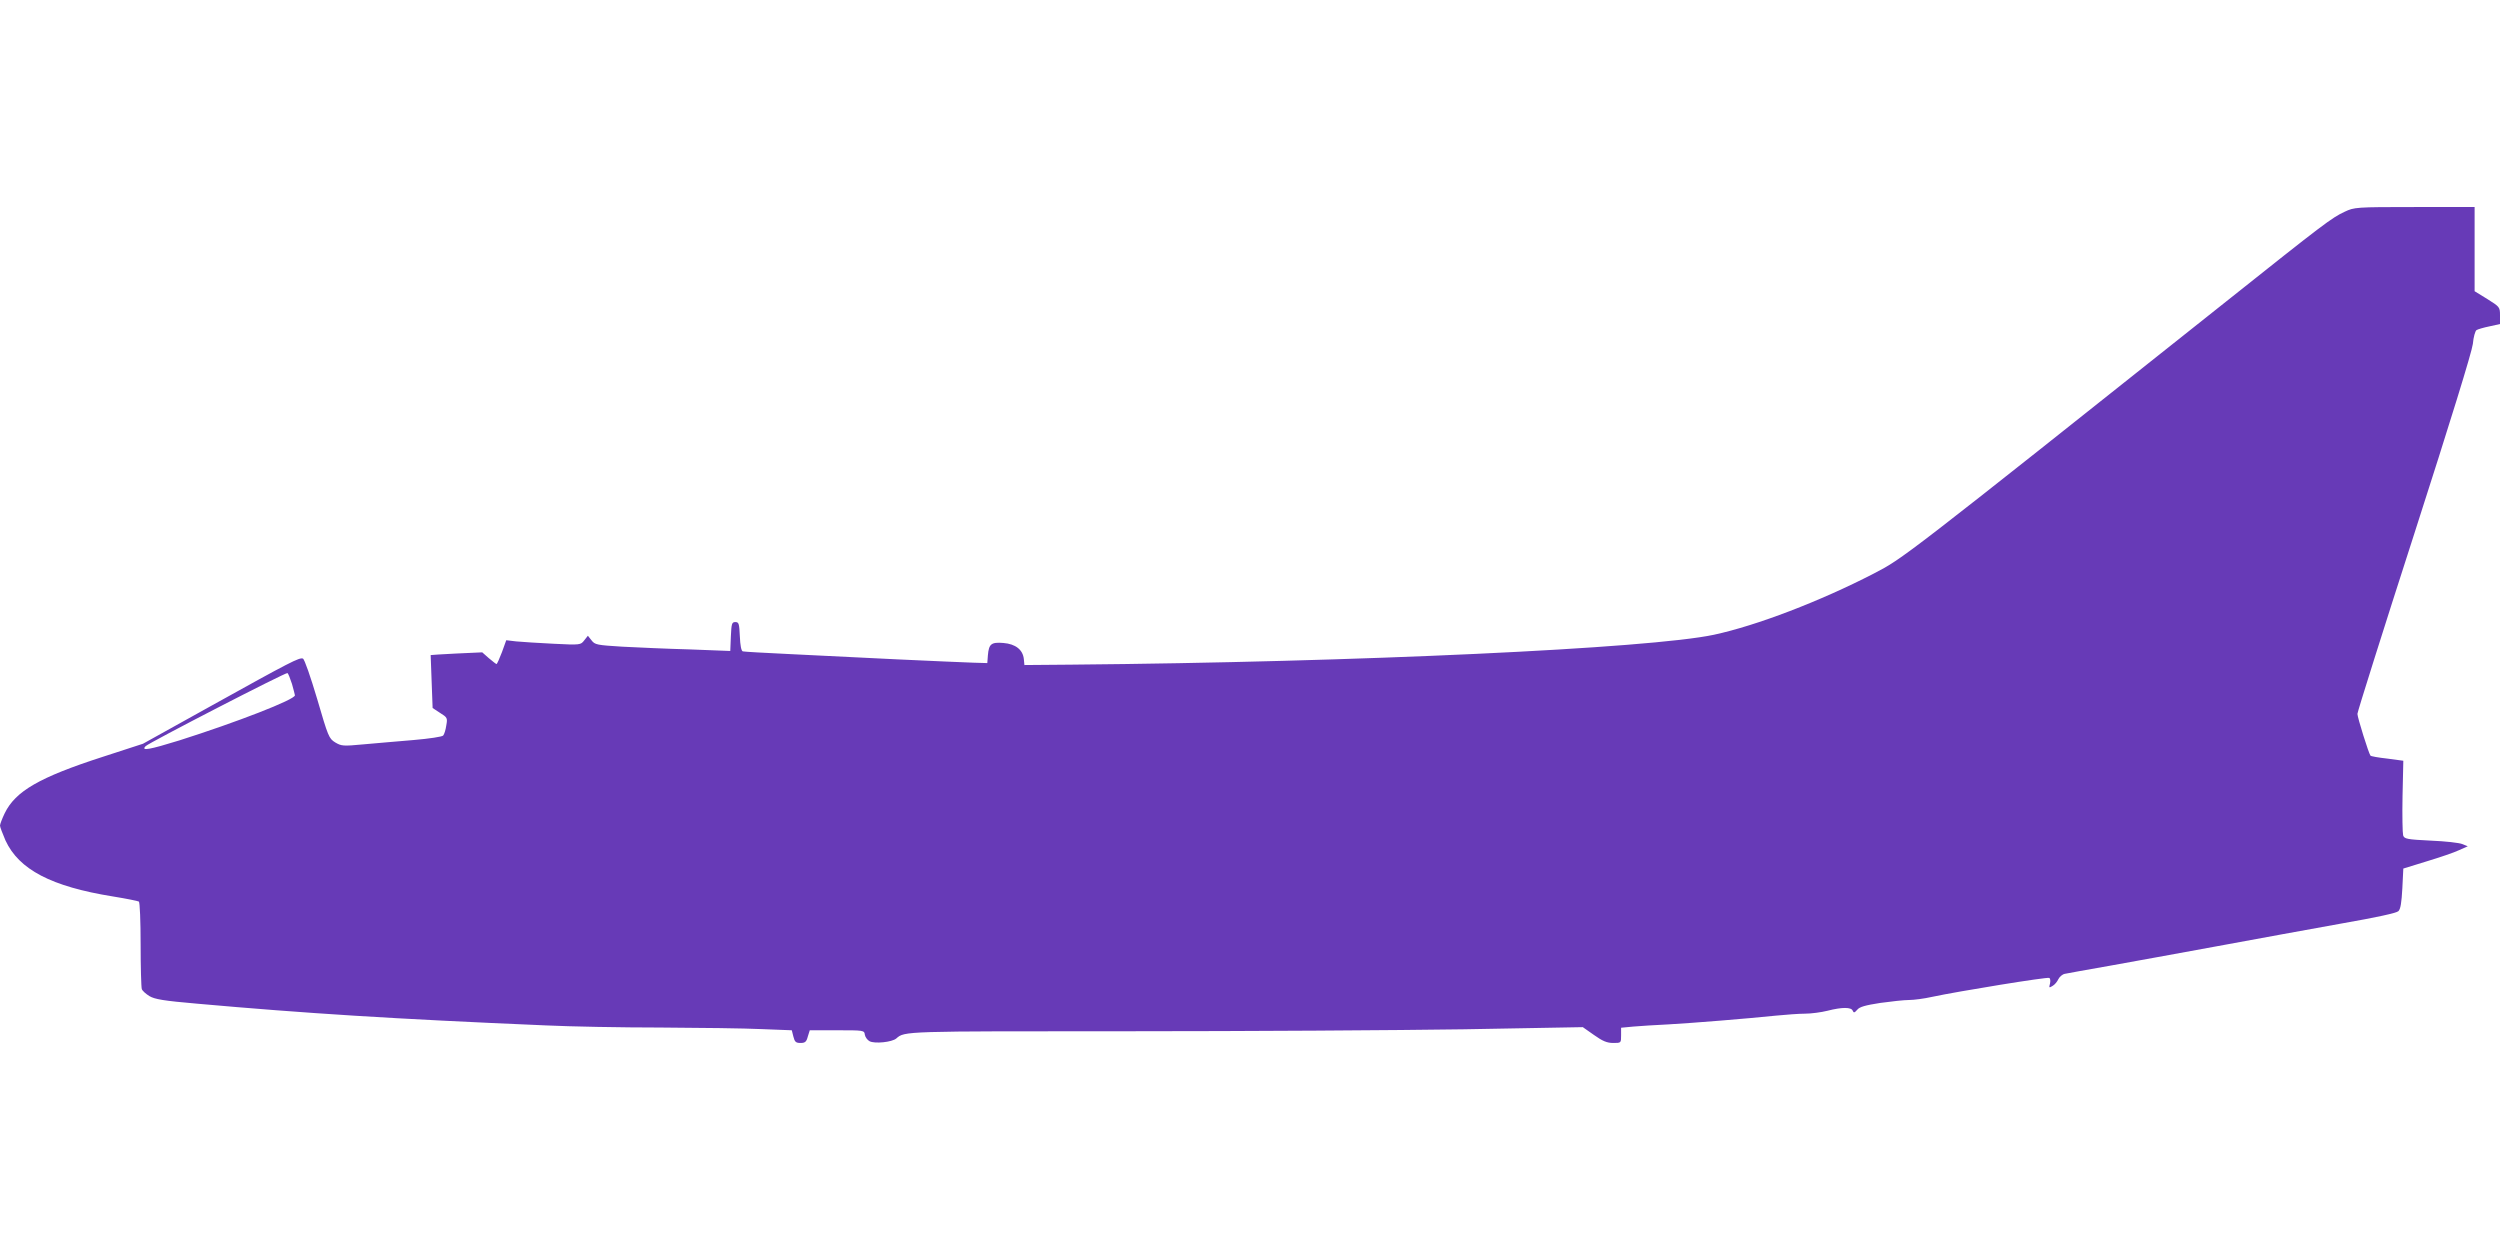 <?xml version="1.0" standalone="no"?>
<!DOCTYPE svg PUBLIC "-//W3C//DTD SVG 20010904//EN"
 "http://www.w3.org/TR/2001/REC-SVG-20010904/DTD/svg10.dtd">
<svg version="1.0" xmlns="http://www.w3.org/2000/svg"
 width="1280pt" height="640pt" viewBox="0 0 1280 640"
 preserveAspectRatio="xMidYMid meet">
<g transform="translate(0,640) scale(0.1,-0.1)"
fill="#673ab7" stroke="none">
<path d="M12005 5316 c-67 -31 -110 -64 -610 -462 -1661 -1321 -1653 -1314
-1802 -1391 -273 -141 -599 -266 -818 -313 -328 -70 -1824 -140 -3290 -153
l-240 -2 -3 31 c-5 47 -42 77 -105 82 -62 5 -74 -5 -79 -63 l-3 -40 -70 2
c-38 1 -214 9 -390 17 -176 9 -423 21 -550 27 -126 6 -235 12 -242 14 -8 3
-13 31 -15 77 -3 65 -5 73 -23 73 -18 0 -20 -8 -23 -74 l-3 -74 -207 8 c-114
3 -270 10 -346 14 -130 8 -140 10 -157 32 l-19 24 -19 -24 c-18 -23 -19 -24
-157 -17 -76 4 -162 9 -191 12 l-51 6 -22 -61 c-13 -34 -25 -61 -28 -61 -2 0
-20 14 -39 30 l-34 30 -132 -6 c-73 -4 -132 -7 -132 -8 0 0 2 -62 5 -136 l5
-135 38 -25 c37 -23 39 -26 32 -64 -3 -22 -10 -45 -16 -52 -5 -6 -70 -16 -152
-23 -78 -7 -193 -16 -255 -22 -106 -10 -114 -9 -146 10 -32 20 -36 30 -92 222
-34 114 -65 204 -73 207 -18 7 -63 -16 -468 -241 l-351 -195 -206 -67 c-325
-105 -447 -176 -502 -289 -13 -27 -24 -56 -24 -63 0 -7 13 -41 28 -76 69 -149
234 -236 551 -287 68 -11 127 -23 132 -26 5 -3 9 -101 9 -219 0 -117 3 -220 6
-229 3 -9 21 -25 39 -36 27 -16 71 -24 246 -39 550 -49 1004 -78 1782 -111
125 -6 390 -11 590 -11 199 -1 431 -4 516 -8 l155 -6 8 -32 c7 -28 13 -33 37
-33 23 0 30 6 37 33 l10 32 139 0 c138 0 140 0 143 -23 2 -12 13 -27 24 -33
26 -14 115 -5 137 14 43 38 36 37 1179 37 615 0 1393 5 1727 10 l609 11 57
-40 c45 -32 67 -41 99 -41 40 0 40 0 40 39 l0 39 63 6 c34 3 114 8 177 11 126
7 409 30 553 45 51 5 118 10 149 10 31 0 83 7 115 15 74 19 122 19 129 0 5
-12 9 -11 23 5 12 15 41 23 118 35 57 8 123 15 147 15 25 0 78 7 118 16 136
29 591 103 600 97 6 -3 7 -16 4 -29 -6 -22 -5 -23 13 -12 11 6 24 22 30 35 6
12 21 25 33 27 13 3 115 21 228 41 113 20 363 66 555 101 193 36 476 87 630
115 182 32 285 54 295 64 11 11 16 44 20 117 l5 101 120 37 c66 20 140 45 165
57 l45 20 -27 11 c-16 7 -89 15 -163 18 -123 6 -135 9 -141 27 -3 11 -5 102
-3 201 l4 181 -82 11 c-46 5 -84 12 -86 15 -9 10 -67 196 -67 214 0 10 131
426 292 925 185 575 294 928 299 969 3 35 12 67 19 71 6 4 36 13 66 19 l54 12
0 44 c0 42 -1 44 -65 84 l-65 40 0 216 0 215 -307 0 c-302 0 -309 -1 -358 -24z
m-10510 -2418 c8 -29 15 -55 15 -58 0 -22 -296 -137 -592 -231 -152 -47 -199
-56 -172 -29 18 18 718 379 726 374 4 -3 14 -28 23 -56z"/>
</g>
</svg>
